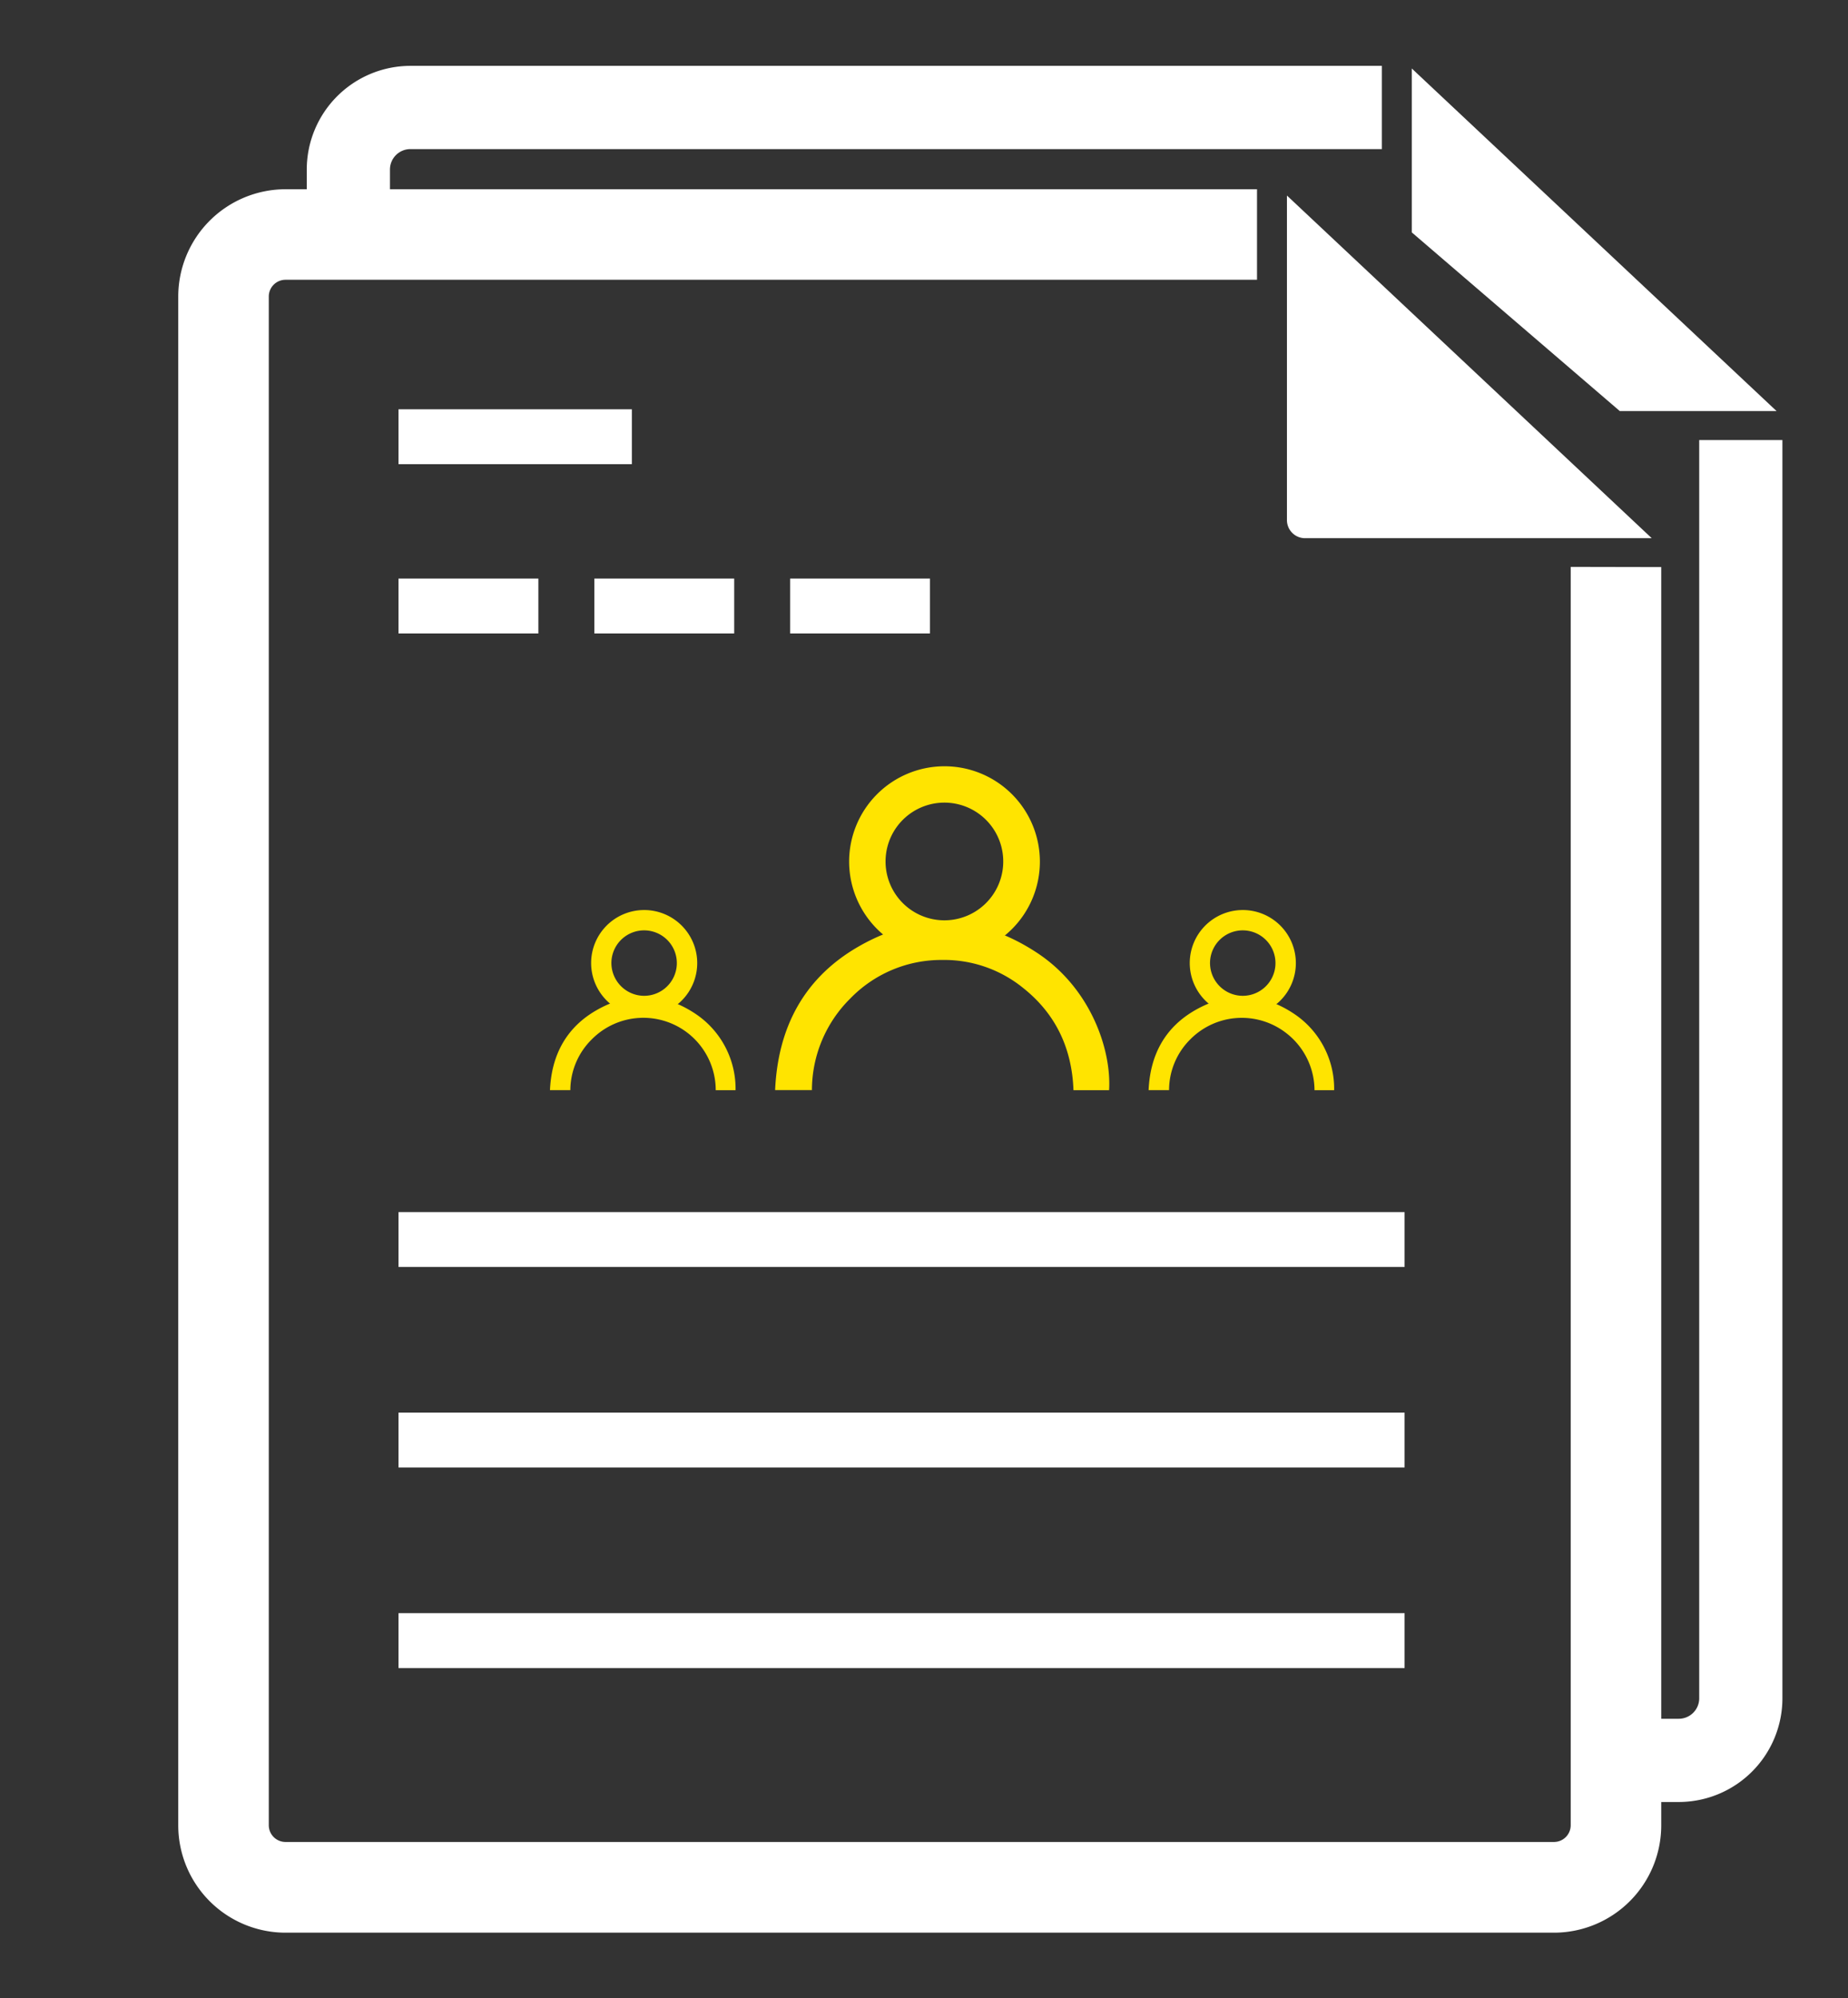 <?xml version="1.0" encoding="UTF-8"?>
<svg xmlns="http://www.w3.org/2000/svg" viewBox="0 0 408.26 441.49">
  <rect x="0" y="0" width="408.26" height="441.49" fill="#333333" stroke="none"/>
  <defs>
    <style>.cls-1{fill:none;}.cls-2{fill:#fff;}.cls-3{fill:#ffe400;}</style>
  </defs>
  <title>salida-de-menores</title>
  <g id="Capa_2" data-name="Capa 2">
    <g id="Capa_1-2" data-name="Capa 1">
      <rect class="cls-1" width="408.26" height="441.49"></rect>
      <path class="cls-2" d="M90.67,14.55H305.28V32.94H90.67a4.52,4.52,0,0,0-4.52,4.51V53.53l-18.38.75V37.45A22.93,22.93,0,0,1,90.67,14.55Z"></path>
      <path class="cls-2" d="M393.77,97.22v278a22.92,22.92,0,0,1-22.89,22.89H352.27c0-5.07.06-11.28.1-18.39h18.51a4.52,4.52,0,0,0,4.51-4.5v-278Z"></path>
      <polygon class="cls-2" points="311.89 15.13 311.89 51.34 357.85 90.82 392.48 90.82 311.89 15.13"></polygon>
      <path class="cls-2" d="M367,125.28v278a23.72,23.72,0,0,1-23.7,23.7H63.08a23.72,23.72,0,0,1-23.7-23.7V65.51a23.72,23.72,0,0,1,23.7-23.7H277.7v20H63.08a3.7,3.7,0,0,0-3.7,3.7V403.24a3.7,3.7,0,0,0,3.7,3.7H343.3a3.7,3.7,0,0,0,3.7-3.7v-278Z"></path>
      <path class="cls-2" d="M284.31,43.2v71.7a4,4,0,0,0,4,4H364.9"></path>
      <rect class="cls-2" x="88.04" y="267.78" width="222.26" height="12.13"></rect>
      <rect class="cls-2" x="88.04" y="312.08" width="222.26" height="12.13"></rect>
      <rect class="cls-2" x="88.04" y="356.39" width="222.26" height="12.13"></rect>
      <rect class="cls-2" x="174.55" y="127.82" width="30.9" height="12.13"></rect>
      <rect class="cls-2" x="131.3" y="127.82" width="30.9" height="12.13"></rect>
      <rect class="cls-2" x="88.04" y="127.82" width="30.9" height="12.13"></rect>
      <rect class="cls-2" x="88.04" y="90.42" width="51.55" height="12.13"></rect>
      <path class="cls-3" d="M187.59,190.43a21.07,21.07,0,1,1,21.13,21A21.11,21.11,0,0,1,187.59,190.43Zm20.87,12.89a13,13,0,1,0-12.8-13.78A13,13,0,0,0,208.46,203.32Z"></path>
      <path class="cls-3" d="M179.37,240.83h-8.13c.61-13.82,6.37-24.73,18.3-31.64,13.29-7.71,26.78-7.13,39.62,1.35,11.9,7.87,16.4,21.49,15.86,30.31h-7.87c-.33-9.22-3.9-16.86-11.15-22.61a27.69,27.69,0,0,0-17.91-6.16,28,28,0,0,0-20.23,8.5A28.51,28.51,0,0,0,179.37,240.83Z"></path>
      <path class="cls-3" d="M262.84,212.81a11.72,11.72,0,1,1,11.75,11.68A11.74,11.74,0,0,1,262.84,212.81ZM274.45,220a7.23,7.23,0,1,0-7.12-7.66A7.25,7.25,0,0,0,274.45,220Z"></path>
      <path class="cls-3" d="M258.27,240.84h-4.52c.34-7.69,3.54-13.76,10.17-17.6,7.4-4.28,14.9-4,22,.76a19.9,19.9,0,0,1,8.82,16.85H290.4a16,16,0,0,0-6.2-12.58A16,16,0,0,0,263,229.58,15.83,15.83,0,0,0,258.27,240.84Z"></path>
      <path class="cls-3" d="M130.59,212.81a11.72,11.72,0,1,1,11.75,11.68A11.75,11.75,0,0,1,130.59,212.81ZM142.2,220a7.23,7.23,0,1,0-7.12-7.66A7.26,7.26,0,0,0,142.2,220Z"></path>
      <path class="cls-3" d="M126,240.84H121.5c.34-7.69,3.55-13.76,10.18-17.6,7.39-4.28,14.89-4,22,.76a19.9,19.9,0,0,1,8.82,16.85h-4.38A16,16,0,0,0,152,228.27a16,16,0,0,0-21.22,1.31A15.86,15.86,0,0,0,126,240.84Z"></path>
    </g>
  </g>
</svg>

